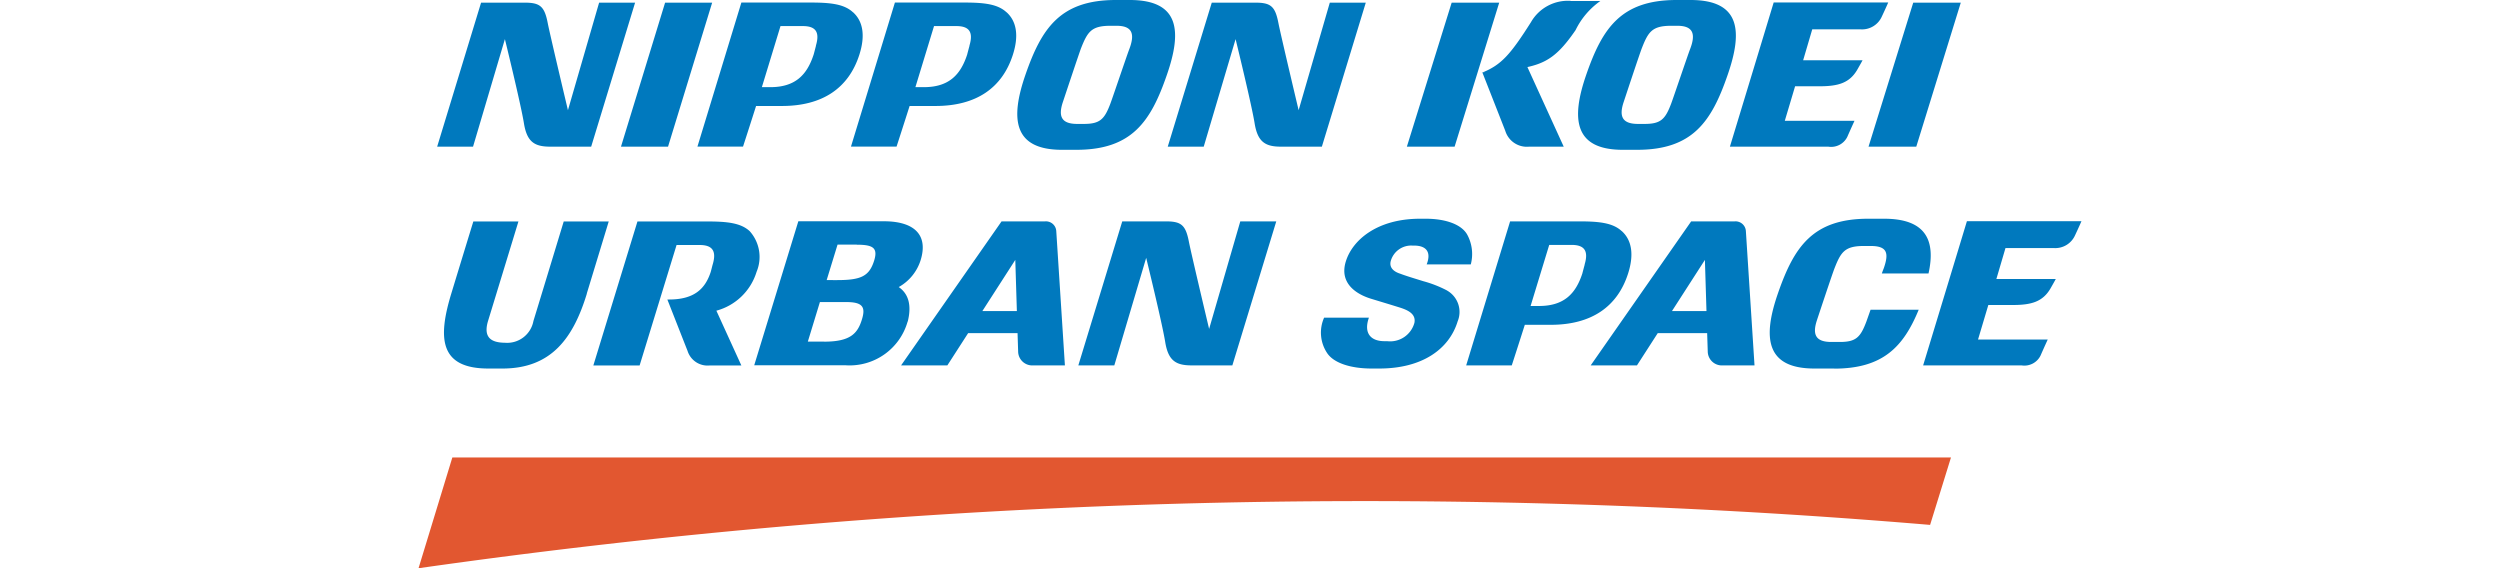 <svg xmlns="http://www.w3.org/2000/svg" width="255" height="57.96" viewBox="-42.69 0 255 57.96"><g transform="translate(0 -0.01)"><path d="M154.18,53.55l2.13-6.88H3.45L0,57.97a684.4,684.4,0,0,1,154.18-4.42" fill="#e25730"/><path d="M17.17,29.96c-1.38,4.51-3.6,7.64-8.61,7.64H7.09c-4.98-.01-5.12-3.14-3.75-7.64S5.59,22.6,5.59,22.6h4.6s-2.4,7.87-3.1,10.15c-.48,1.6.22,2.21,1.72,2.22a2.723,2.723,0,0,0,2.91-2.22c.7-2.28,3.09-10.15,3.09-10.15H19.4l-2.24,7.36M49.9,32.81c.43-1.73.04-2.86-.92-3.52a4.782,4.782,0,0,0,2.24-2.76c.8-2.62-.73-3.95-3.75-3.95H38.74l-4.5,14.69h9.34a6.149,6.149,0,0,0,6.31-4.47M44.7,24.97c1.65,0,2.17.32,1.78,1.6-.5,1.62-1.35,2.01-3.78,2.01H41.63l1.11-3.62h1.97m-3.33,9.89H39.71l1.23-4.03h2.67c1.65,0,2.02.47,1.62,1.76-.44,1.45-1.18,2.28-3.86,2.28M65.05,23.59a1.055,1.055,0,0,0-1.13-1H59.47L49.22,37.28h4.72l2.12-3.29H61.1l.06,1.87a1.44,1.44,0,0,0,1.55,1.42h3.22l-.88-13.69Zm-7.54,8.15,3.36-5.22.16,5.22Zm77.88-8.15a1.055,1.055,0,0,0-1.13-1h-4.45L119.56,37.28h4.72l2.12-3.29h5.04l.06,1.87a1.44,1.44,0,0,0,1.55,1.42h3.22l-.88-13.69Zm-7.54,8.15,3.36-5.22.16,5.22Zm-22.96-2.11a11.9,11.9,0,0,0-2.41-.94c-.35-.11-.39-.12-1.19-.37s-1.15-.39-1.15-.39c-.65-.2-1.14-.61-.98-1.27a2.161,2.161,0,0,1,2.23-1.6h.16c1.19,0,1.79.61,1.28,1.92h4.5a4.143,4.143,0,0,0-.36-3.03c-.56-1.02-2.14-1.63-4.25-1.63h-.56c-4.39,0-6.91,2.18-7.58,4.37-.8,2.62,1.82,3.56,2.57,3.79l2.04.62.84.26c.8.25,1.74.63,1.55,1.58a2.567,2.567,0,0,1-2.79,1.87h-.28c-1.32,0-2.15-.76-1.57-2.4H92.37a3.752,3.752,0,0,0,.28,3.57c.67,1.07,2.46,1.62,4.56,1.62H98c4.39,0,7.13-1.99,7.99-4.81a2.51,2.51,0,0,0-1.09-3.15M118.95,27c-.02.06-.23.85-.24.9-.67,2.05-1.85,3.32-4.42,3.32h-.86l1.9-6.23h2.28c1.25,0,1.77.55,1.33,2m3.78-3.41c-.89-.83-2.27-.99-4.28-.99h-7.1l-4.48,14.69h4.65c.65-2,1.33-4.14,1.33-4.14h2.64c4.12,0,6.82-1.81,7.91-5.28.58-1.85.39-3.33-.66-4.28M83.02,37.28H78.86c-1.59,0-2.39-.46-2.7-2.39s-1.94-8.58-1.94-8.58L70.97,37.28H67.3l4.48-14.69h4.45c1.58,0,2.02.38,2.35,2.09.22,1.14,2.06,8.88,2.06,8.88l3.18-10.97h3.67L83.01,37.28Zm74.91-14.69c-1.14,3.77-3.04,10.02-4.46,14.69h10.04a1.839,1.839,0,0,0,1.93-.99c.39-.89.74-1.65.74-1.65h-7.11l1.05-3.52h2.49c1.86,0,3.04-.31,3.84-1.67.06-.1.49-.86.55-.98h-6.06l.93-3.16h4.89A2.21,2.21,0,0,0,168.97,24c.42-.89.65-1.43.65-1.43H157.93Zm-124.15,1c-.89-.83-2.27-.99-4.28-.99H22.33l-4.5,14.69h4.72L26.32,25h2.35c1.25,0,1.77.55,1.33,2-.02.06-.18.71-.2.76-.57,1.73-1.69,2.8-4.26,2.8h-.16c.16.4,1.66,4.23,2.06,5.24a2.136,2.136,0,0,0,2.23,1.49h3.26L30.38,31.7a5.882,5.882,0,0,0,4.1-3.96,3.937,3.937,0,0,0-.7-4.15M144.39,37.6h-2.01c-5.01,0-5.26-3.21-3.73-7.64,1.65-4.76,3.54-7.64,9.23-7.64h1.61c4.29,0,5.27,2.24,4.53,5.58h-4.76c.08-.24.16-.44.2-.54.53-1.53.36-2.26-1.34-2.26h-.78c-1.85.02-2.26.61-2.91,2.28-.21.52-1.67,4.92-1.79,5.29-.51,1.53-.07,2.22,1.47,2.22h.86c1.65,0,2.11-.47,2.72-2.1.07-.2.21-.59.42-1.19h4.91c-1.55,3.77-3.64,6.01-8.62,6.01M72.48,5.07c.58-1.5.42-2.43-1.28-2.43h-.71c-1.85.02-2.25.61-2.91,2.28-.2.52-1.74,5.15-1.86,5.51-.51,1.53-.07,2.22,1.47,2.22h.67c1.65,0,2.11-.47,2.72-2.1.26-.7,1.66-4.85,1.9-5.48M67.1,15.29H65.63c-5.01,0-5.26-3.21-3.73-7.64C63.55,2.89,65.45.01,71.13.01h1.41c5.12,0,5.33,3.2,3.79,7.64-1.64,4.75-3.56,7.64-9.23,7.64M129.68,5.07c.59-1.5.42-2.43-1.28-2.43h-.71c-1.85.02-2.26.61-2.91,2.28-.21.52-1.74,5.15-1.86,5.51-.51,1.53-.07,2.22,1.47,2.22h.67c1.65,0,2.11-.47,2.72-2.1.26-.7,1.66-4.85,1.9-5.48M124.3,15.29h-1.47c-5.01,0-5.26-3.21-3.73-7.64,1.65-4.76,3.54-7.64,9.23-7.64h1.41c5.12,0,5.33,3.2,3.79,7.64-1.64,4.75-3.56,7.64-9.23,7.64M17.61,14.97H13.45c-1.6,0-2.39-.46-2.7-2.39S8.81,4,8.81,4L5.56,14.97H1.9L6.38.28h4.45c1.57,0,2.02.38,2.35,2.09.22,1.14,2.06,8.88,2.06,8.88L18.42.28h3.67Zm74.53,0H87.98c-1.59,0-2.39-.46-2.7-2.39S83.34,4,83.34,4L80.09,14.97H76.42L80.91.28h4.45c1.58,0,2.02.38,2.35,2.09.22,1.14,2.06,8.88,2.06,8.88L92.95.28h3.67Zm-66.69,0h-4.8L25.15.28h4.8l-4.5,14.69Zm127.32,0H147.9L152.46.28h4.85l-4.54,14.69ZM138.22.28c-1.14,3.77-3.04,10.02-4.46,14.69H143.8a1.839,1.839,0,0,0,1.93-.99c.39-.89.74-1.65.74-1.65h-7.11l1.05-3.52h2.49c1.86,0,3.04-.31,3.84-1.67.06-.1.49-.86.55-.98h-6.06L142.16,3h4.89a2.21,2.21,0,0,0,2.21-1.31c.42-.89.65-1.43.65-1.43H138.22ZM56.2,4.68c-.02.06-.23.85-.24.9-.67,2.05-1.85,3.32-4.42,3.32h-.86l1.9-6.23h2.28c1.25,0,1.77.55,1.33,2m3.78-3.41C59.08.43,57.7.27,55.69.27h-7.1L44.11,14.96h4.65c.65-2,1.33-4.14,1.33-4.14h2.64c4.12,0,6.82-1.81,7.91-5.28.58-1.85.39-3.33-.66-4.28M40.54,4.68c-.02.06-.22.85-.24.9-.67,2.05-1.85,3.32-4.42,3.32h-.86l1.9-6.23H39.2c1.25,0,1.77.55,1.33,2m3.78-3.41C43.42.43,42.04.27,40.03.27h-7.1L28.45,14.96H33.1c.65-2,1.33-4.14,1.33-4.14h2.64c4.12,0,6.82-1.81,7.91-5.28.58-1.85.39-3.33-.66-4.28m61.36,13.71h-4.87L105.38.28h4.85l-4.55,14.69Zm2.83-7.57c.17.43,1.91,4.86,2.34,5.96a2.3,2.3,0,0,0,2.42,1.61h3.54L113,6.62l-4.48.78Z" fill="#0079be"/><path d="M117.53.1a4.332,4.332,0,0,0-4.06,2.17c-2.1,3.31-3.02,4.35-4.96,5.14a21.4,21.4,0,0,0,2.17-.19c3.79-.44,5.08-.85,7.34-4.14A7.817,7.817,0,0,1,120.55.11h-3.02Z" fill="#0079be"/></g></svg>